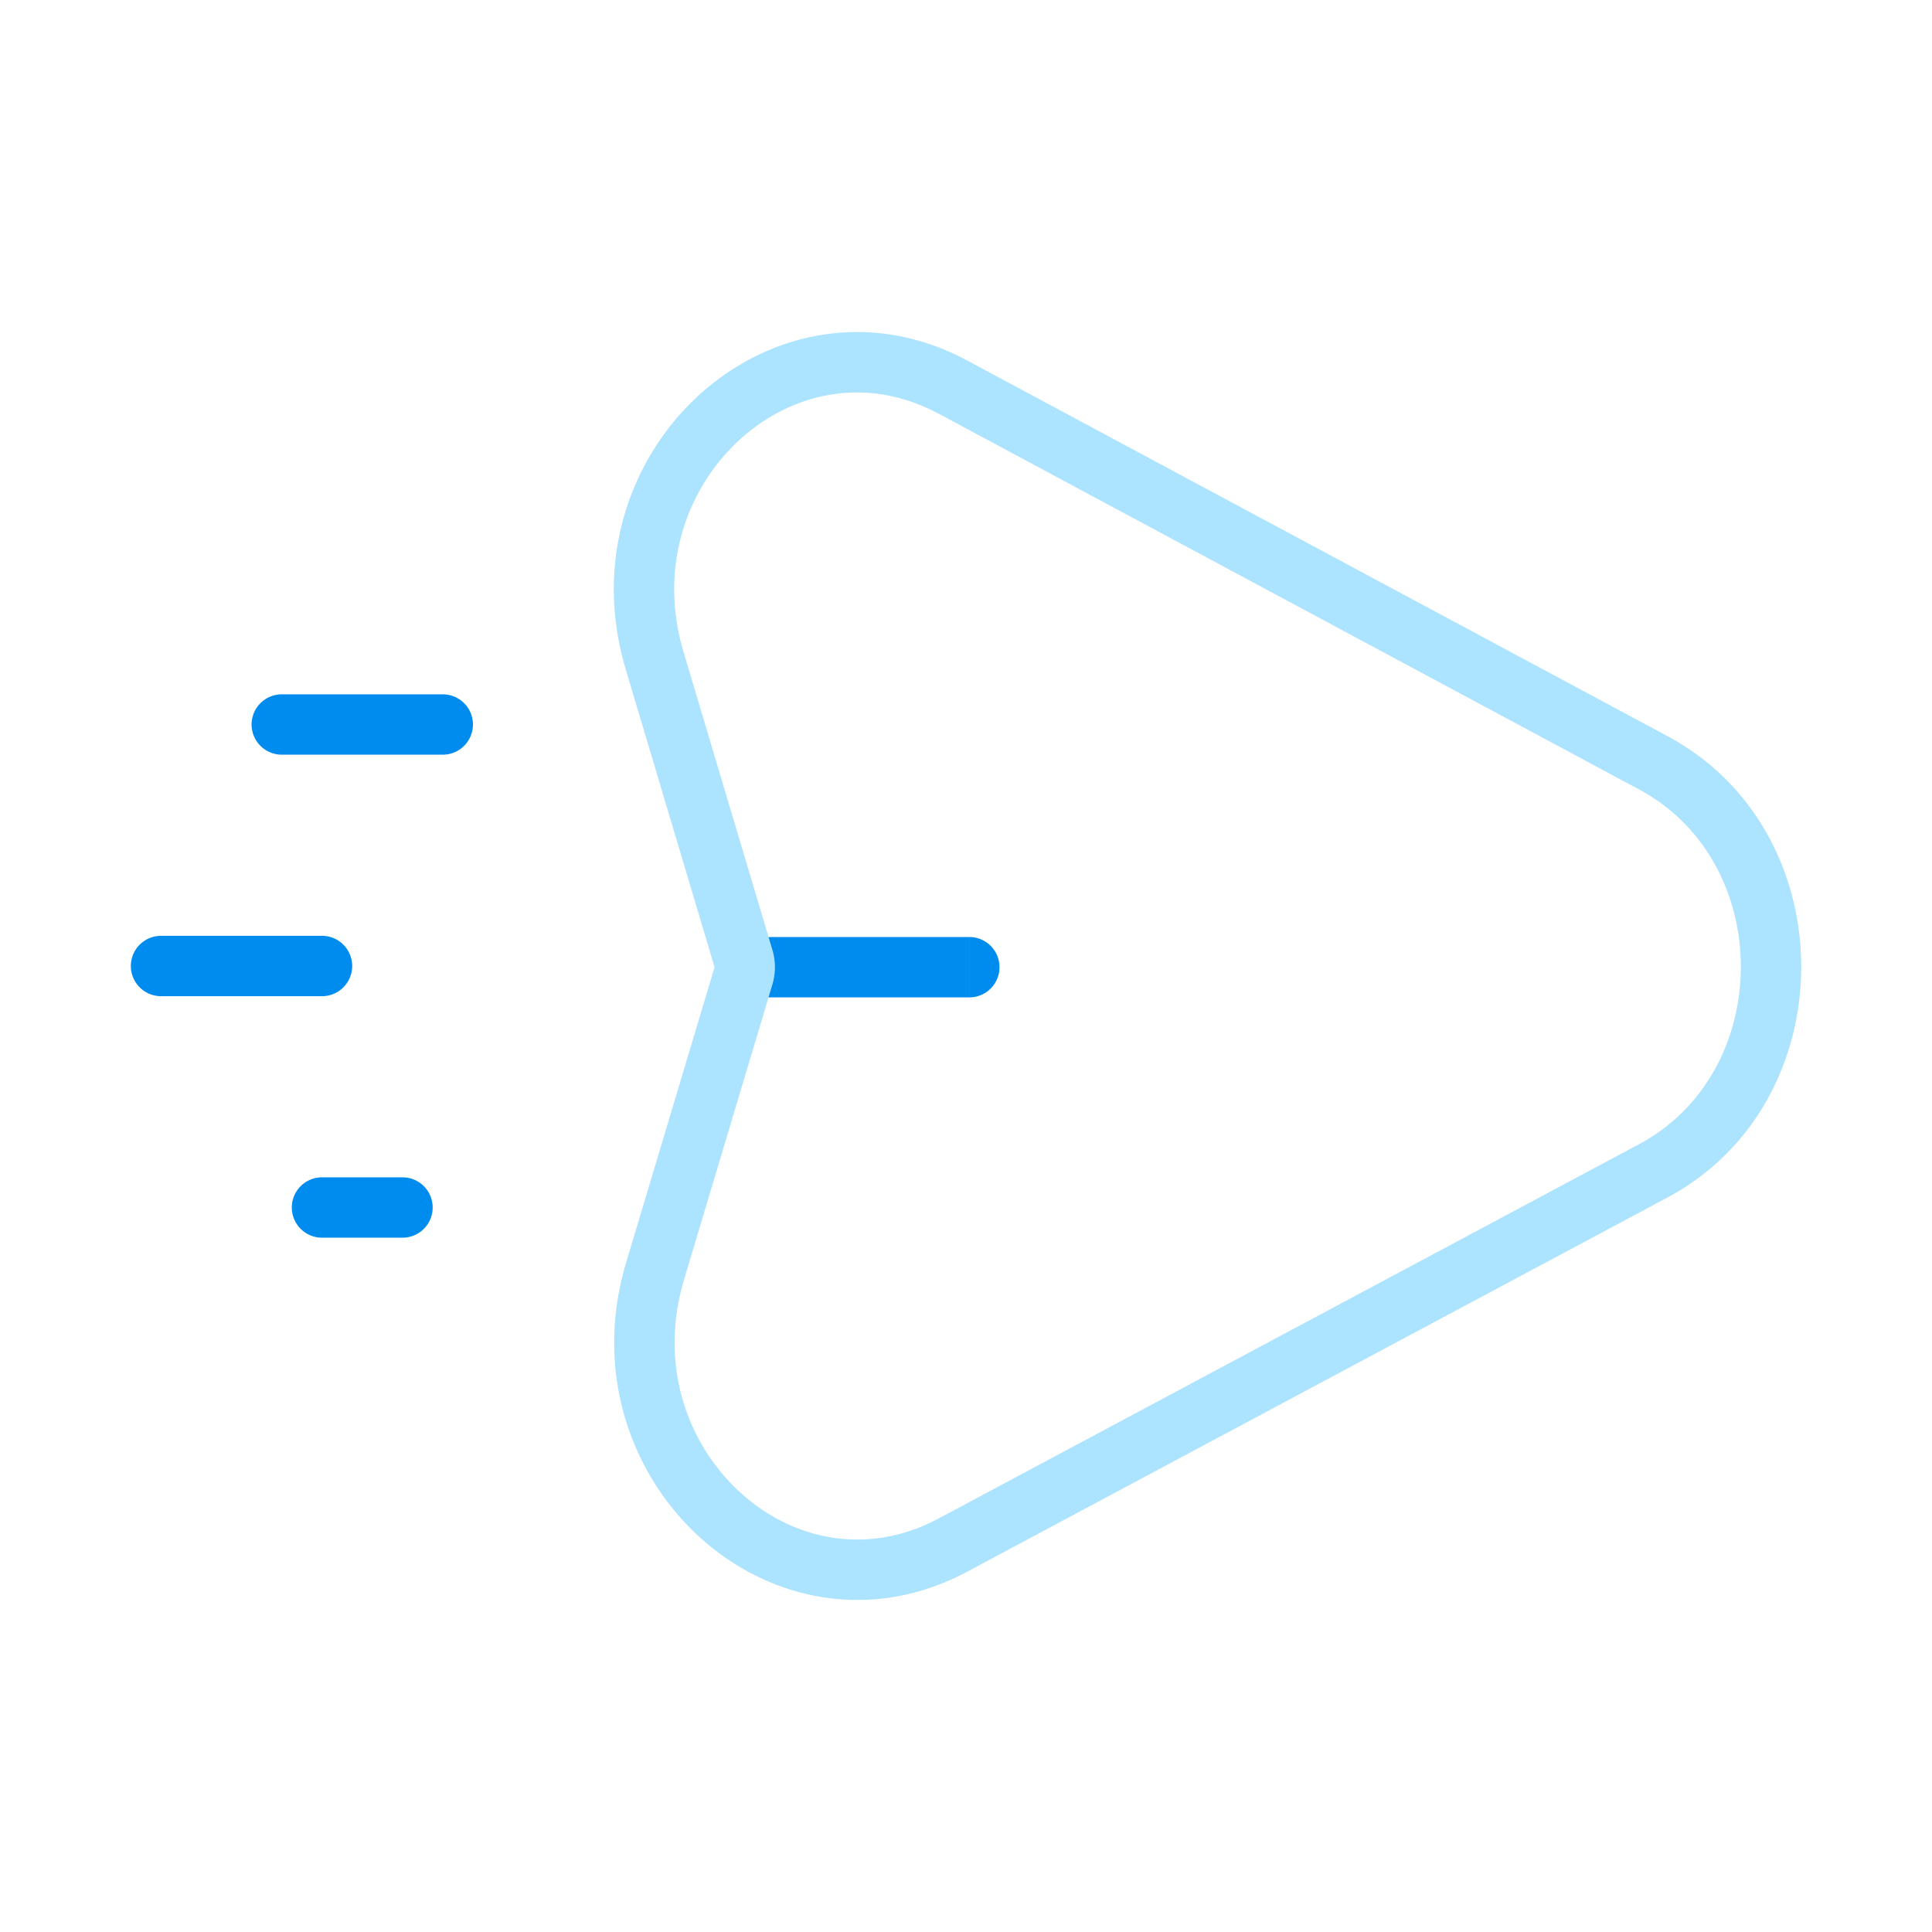 <svg width="64" height="64" fill="none" xmlns="http://www.w3.org/2000/svg"><path d="M14.667 24H9.334m3.999 16h-2.667m.001-8H5.334" stroke="#008CEF" stroke-width="2" stroke-linecap="round"/><path d="M32.11 33.04a1 1 0 100-2v2zm-7.395 0h7.394v-2h-7.394v2z" fill="#008CEF"/><path d="M31.566 12.823l.472-.881-.472.88zm23.206 12.449l-.473.88.473-.88zm-.01 13.516l.471.882-.47-.883zM31.568 51.181l-.471-.882.471.882zm-9.87-9.067l-.957-.287.958.287zm-.014-20.238l-.958.286.958-.286zm2.945 10.45l.958.286-.957-.287zm0-.573l.96-.286-.96.285zm6.464-18.05l23.206 12.449.946-1.763-23.207-12.448-.945 1.762zM54.29 37.906L31.097 50.3l.943 1.764L55.234 39.67l-.943-1.763zm-31.634 4.496l2.93-9.79-1.915-.573-2.931 9.79 1.916.573zm2.931-10.934l-2.946-9.877-1.916.572 2.946 9.876 1.916-.571zm5.51 18.832c-2.374 1.27-4.864.712-6.597-.88-1.74-1.6-2.68-4.22-1.843-7.018l-1.916-.574c-1.07 3.57.132 6.975 2.406 9.065 2.28 2.095 5.68 2.888 8.893 1.171l-.943-1.764zm23.202-24.147c4.495 2.411 4.49 9.349-.008 11.753l.943 1.764c5.906-3.157 5.912-12.114.01-15.28l-.945 1.763zm-22.26-14.211c-3.212-1.723-6.612-.935-8.897 1.158-2.277 2.087-3.482 5.49-2.416 9.063l1.916-.572c-.835-2.799.109-5.42 1.852-7.016 1.735-1.59 4.226-2.144 6.599-.87l.945-1.763zm-6.452 20.67a2 2 0 00.001-1.144l-1.916.571 1.915.574z" fill="#ACE3FF"/></svg>